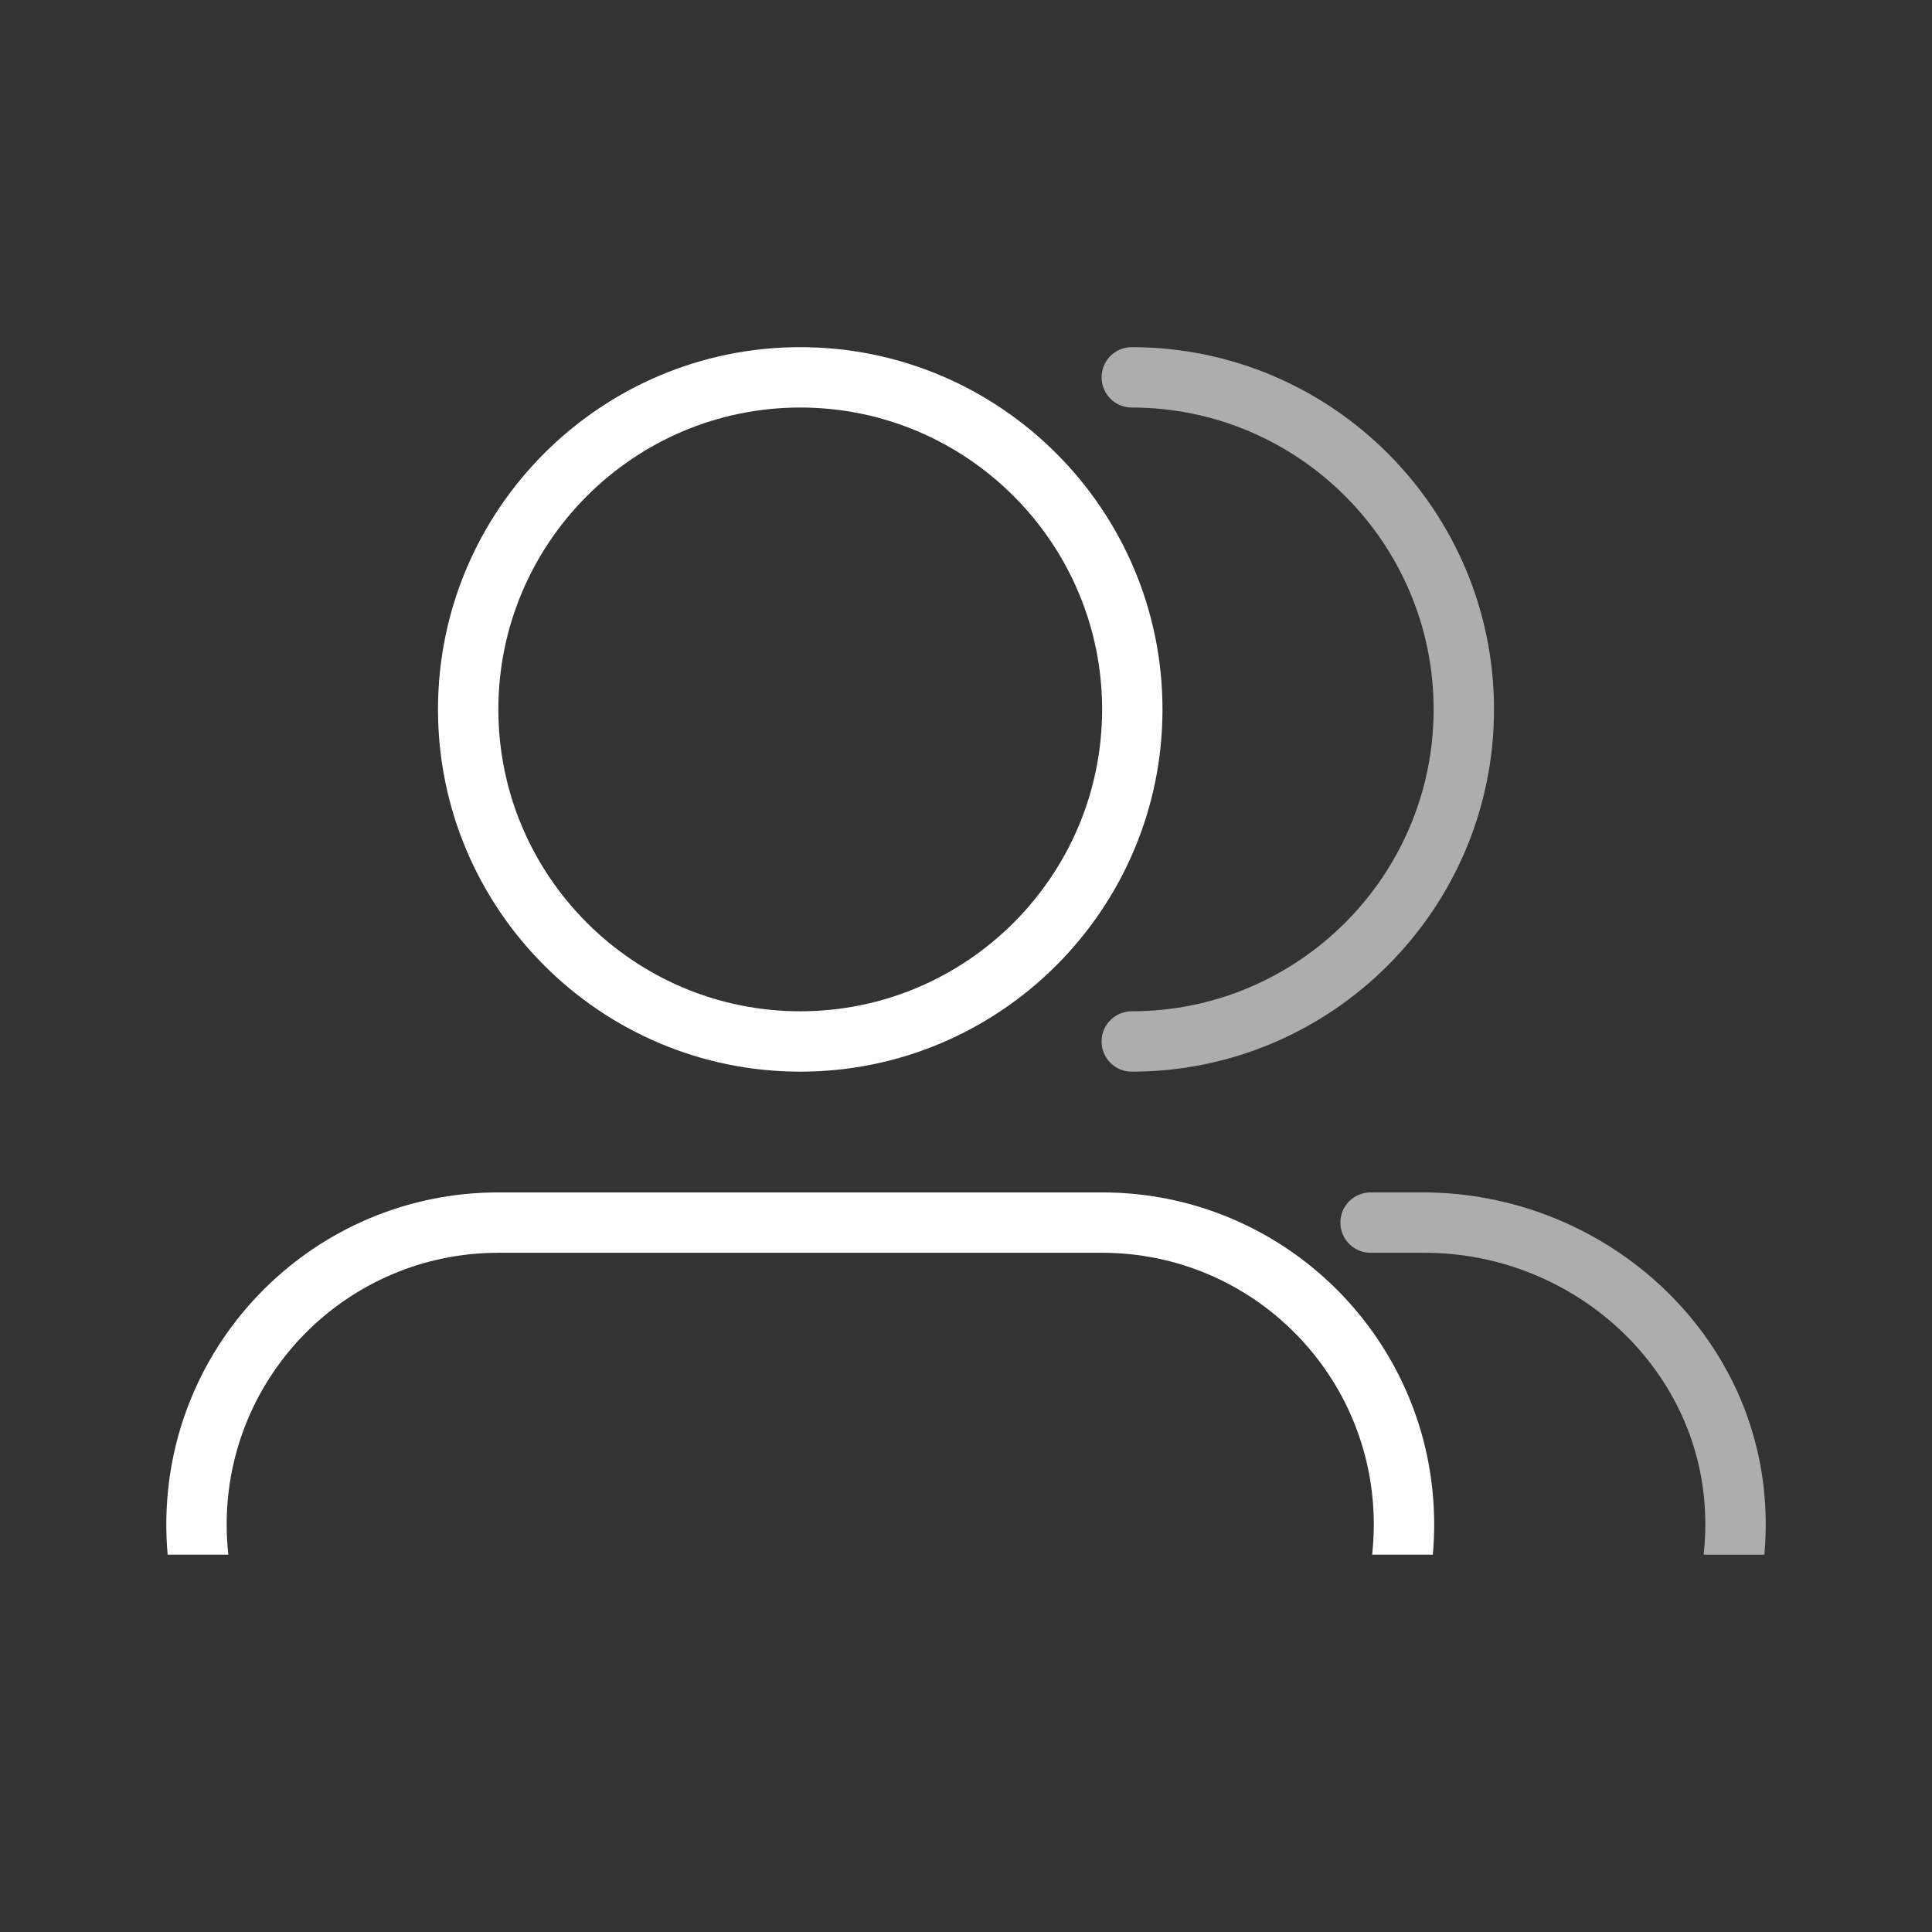 <?xml version="1.0" encoding="iso-8859-1"?>
<!-- Generator: Adobe Illustrator 24.0.2, SVG Export Plug-In . SVG Version: 6.00 Build 0)  -->
<svg version="1.1" id="Layer_1" xmlns="http://www.w3.org/2000/svg" xmlns:xlink="http://www.w3.org/1999/xlink" x="0px" y="0px"	 width="64" height="64" viewBox="0 0 64 64" style="enable-background:new 0 0 64 64;" xml:space="preserve">
<rect x="0" y="0" width="64" height="64" fill="#333333" stroke="none"/>
<g id="icon-m-users">
	<rect id="icon-m-users_1_" style="opacity:0;fill:#FFFFFF;" width="64" height="64"/>
	<g>
		<path style="fill:#FFFFFF;" d="M16.509,41.5h20c4.971,0,9,4.029,9,9c0,0.338-0.019,0.672-0.055,1h2.01
			c0.03-0.329,0.045-0.663,0.045-1c0-6.075-4.925-11-11-11h-20c-6.075,0-11,4.925-11,11c0,0.337,0.015,0.671,0.045,1h2.01
			c-0.036-0.328-0.055-0.662-0.055-1C7.509,45.529,11.538,41.5,16.509,41.5z"/>
		<path style="fill:#FFFFFF;" d="M26.509,35.5c-6.617,0-12-5.383-12-12s5.383-12,12-12c6.617,0,12,5.383,12,12
			S33.126,35.5,26.509,35.5z M26.509,13.5c-5.514,0-10,4.486-10,10s4.486,10,10,10s10-4.486,10-10S32.023,13.5,26.509,13.5z"/>
		<path style="opacity:0.6;fill:#FFFFFF;" d="M45.401,41.5h1.791c4.861,0,9.071,3.726,9.29,8.582
			c0.022,0.481,0.006,0.955-0.045,1.418h2.01c0.049-0.542,0.058-1.095,0.026-1.657C58.129,43.968,53.014,39.5,47.129,39.5h-1.728
			c-0.552,0-1,0.448-1,1l0,0C44.401,41.052,44.849,41.5,45.401,41.5z"/>
		<path style="opacity:0.6;fill:#FFFFFF;" d="M37.491,35.5c-0.553,0-1-0.447-1-1s0.447-1,1-1c5.514,0,10-4.486,10-10
			s-4.486-10-10-10c-0.553,0-1-0.448-1-1s0.447-1,1-1c6.617,0,12,5.383,12,12S44.108,35.5,37.491,35.5z"/>
	</g>
</g>
</svg>
